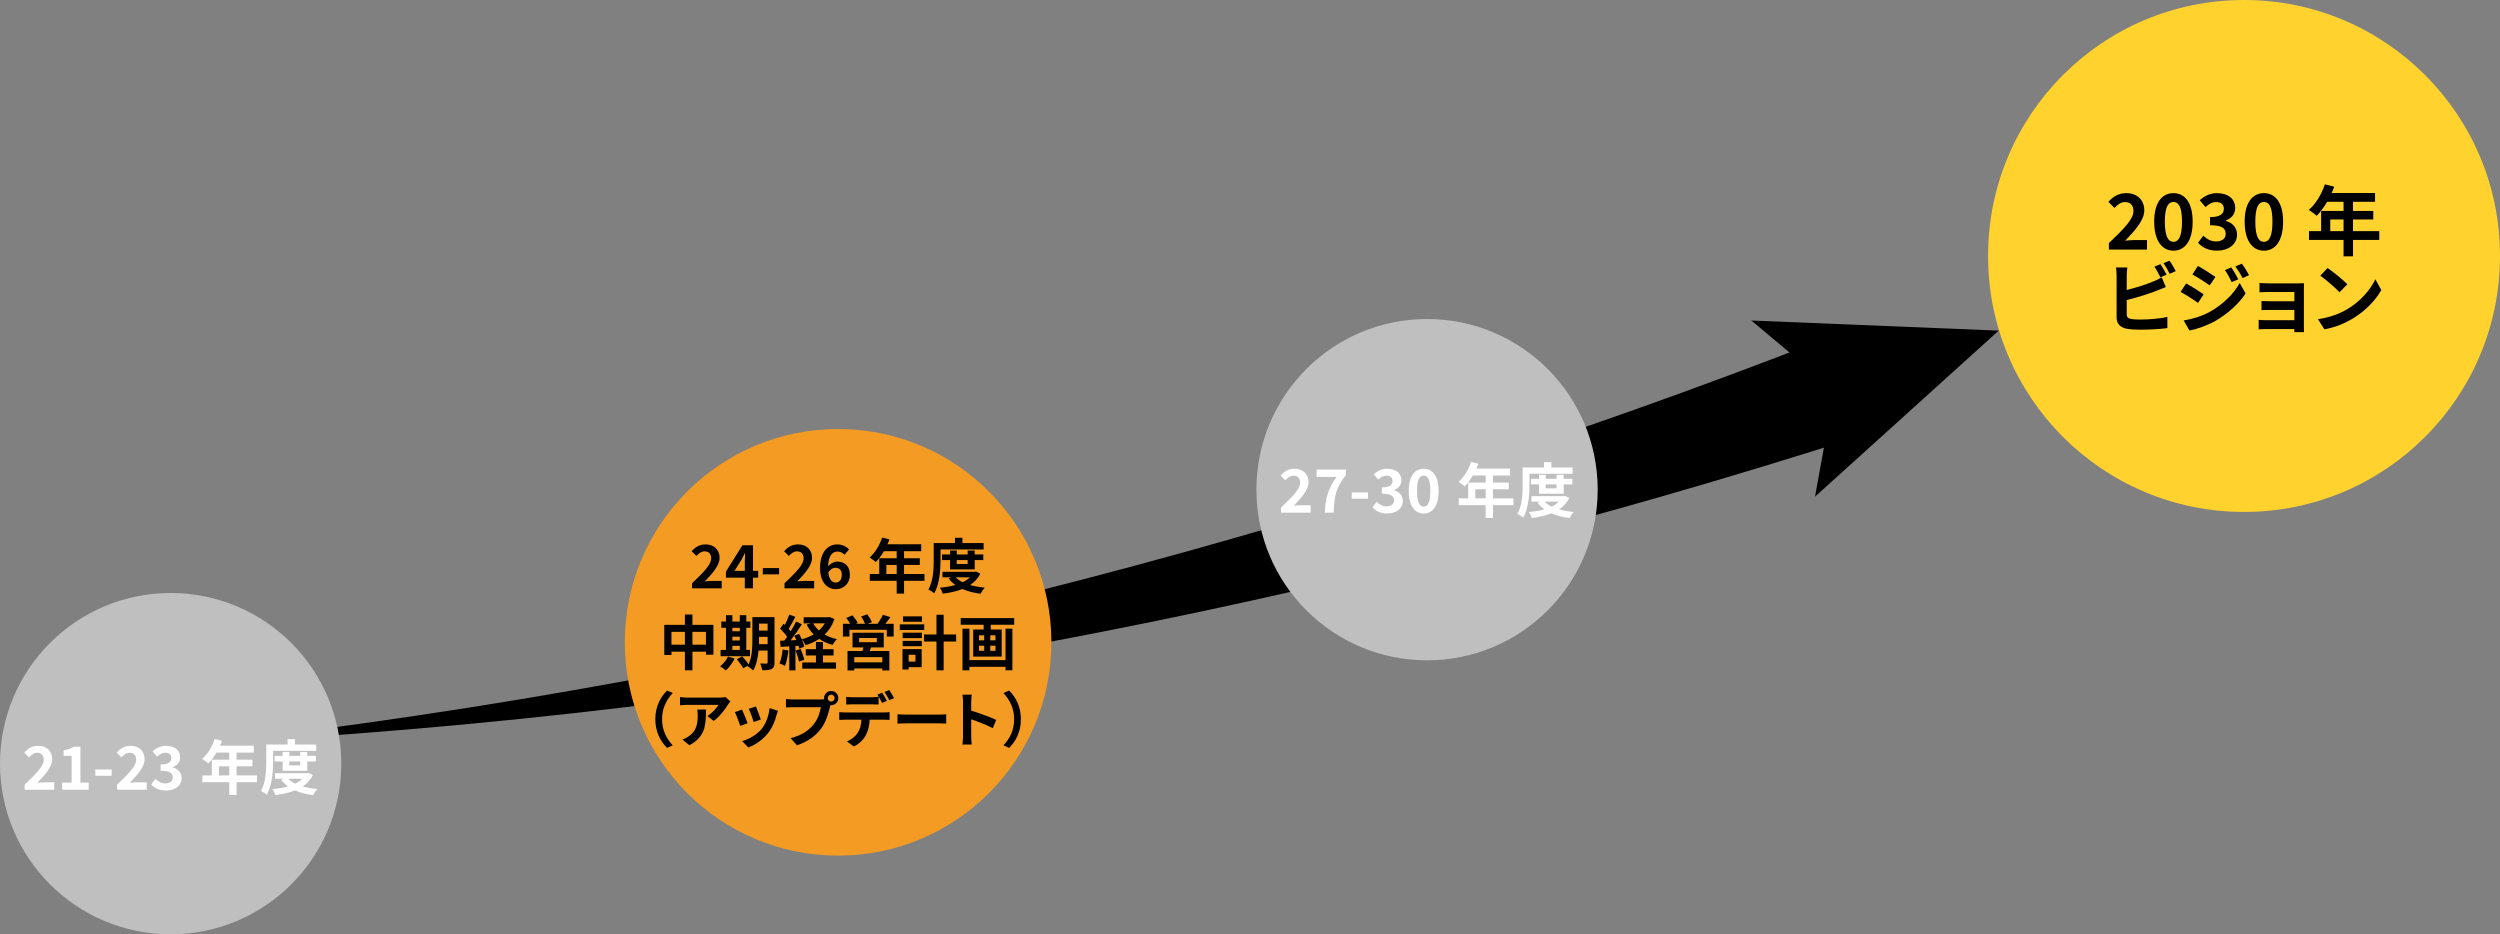 <?xml version="1.0" encoding="UTF-8"?>
<svg id="_レイヤー_1" data-name=" レイヤー 1" xmlns="http://www.w3.org/2000/svg" width="586" height="219" version="1.1" viewBox="0 0 586 219">
  <rect x="0" y="0" width="586" height="219" fill="#808080" stroke="none"/>
  <g id="_要素" data-name=" 要素">
    <g>
      <path d="M48.595,174.209c32.648-3.756,65.14-8.577,97.398-14.495,32.26-5.91,64.29-12.884,96.032-20.876,63.486-15.983,125.804-36.048,186.58-59.752l8.134,22.927c-63.055,20.212-127.245,36.573-192.11,48.707-32.431,6.068-65.029,11.082-97.725,15.008-32.695,3.933-65.491,6.746-98.308,8.482h-.001Z" fill="#000" stroke-width="0"/>
      <polygon points="468.5 77.5 425.441 116.414 429.965 91.434 410.512 75.129 468.5 77.5" fill="#000" stroke-width="0"/>
    </g>
    <circle cx="526" cy="60" r="60" fill="#ffd22e" stroke-width="0"/>
    <g>
      <path d="M494.321,56.976c3.475-3.313,5.762-5.582,5.762-7.508,0-1.314-.72-2.107-1.999-2.107-.972,0-1.764.648-2.449,1.386l-1.44-1.44c1.224-1.314,2.413-2.035,4.231-2.035,2.521,0,4.195,1.603,4.195,4.051,0,2.269-2.089,4.609-4.465,7.094.666-.072,1.548-.144,2.179-.144h2.917v2.233h-8.931v-1.531h0Z" fill="#000" stroke-width="0"/>
      <path d="M504.94,51.952c0-4.393,1.782-6.68,4.519-6.68s4.501,2.305,4.501,6.68c0,4.411-1.765,6.806-4.501,6.806s-4.519-2.395-4.519-6.806ZM511.458,51.952c0-3.601-.846-4.609-1.999-4.609s-2.017,1.008-2.017,4.609c0,3.619.864,4.735,2.017,4.735s1.999-1.116,1.999-4.735Z" fill="#000" stroke-width="0"/>
      <path d="M515.218,56.904l1.242-1.674c.792.774,1.765,1.368,2.971,1.368,1.35,0,2.269-.648,2.269-1.764,0-1.26-.774-2.035-3.673-2.035v-1.908c2.449,0,3.241-.81,3.241-1.927,0-1.008-.648-1.602-1.783-1.602-.954,0-1.729.45-2.521,1.188l-1.35-1.62c1.152-1.008,2.431-1.656,3.997-1.656,2.575,0,4.321,1.26,4.321,3.493,0,1.405-.828,2.377-2.215,2.935v.09c1.494.396,2.647,1.494,2.647,3.205,0,2.377-2.143,3.763-4.681,3.763-2.107,0-3.529-.792-4.465-1.854v-.002Z" fill="#000" stroke-width="0"/>
      <path d="M526.144,51.952c0-4.393,1.782-6.68,4.519-6.68s4.501,2.305,4.501,6.68c0,4.411-1.765,6.806-4.501,6.806s-4.519-2.395-4.519-6.806ZM532.662,51.952c0-3.601-.846-4.609-1.999-4.609s-2.017,1.008-2.017,4.609c0,3.619.864,4.735,2.017,4.735s1.999-1.116,1.999-4.735Z" fill="#000" stroke-width="0"/>
      <path d="M557.703,56.238h-6.158v3.853h-2.215v-3.853h-8.103v-2.053h2.845v-4.735h5.258v-2.143h-3.853c-.738,1.278-1.603,2.431-2.449,3.277-.414-.36-1.332-1.08-1.854-1.386,1.621-1.368,3.007-3.673,3.781-5.996l2.178.558c-.162.504-.36.99-.594,1.476h10.173v2.071h-5.167v2.143h4.753v1.999h-4.753v2.737h6.158v2.053h0ZM549.33,54.185v-2.737h-3.115v2.737h3.115Z" fill="#000" stroke-width="0"/>
      <path d="M498.506,64.569v3.403c2.125-.522,4.627-1.314,6.23-1.999.648-.252,1.26-.54,1.962-.972l.972,2.287c-.702.288-1.512.63-2.107.846-1.818.72-4.717,1.621-7.058,2.197v3.331c0,.774.36.972,1.17,1.134.54.072,1.278.108,2.089.108,1.873,0,4.789-.234,6.266-.63v2.629c-1.692.252-4.429.378-6.41.378-1.17,0-2.251-.072-3.025-.198-1.566-.288-2.467-1.152-2.467-2.701v-9.813c0-.396-.054-1.333-.144-1.873h2.665c-.09.54-.144,1.368-.144,1.873h.001ZM507.851,64.388l-1.458.612c-.36-.738-.918-1.801-1.405-2.503l1.422-.576c.45.666,1.098,1.801,1.44,2.467h.001ZM509.994,63.56l-1.423.612c-.378-.756-.954-1.801-1.458-2.485l1.422-.576c.486.666,1.152,1.818,1.458,2.449h.001Z" fill="#000" stroke-width="0"/>
      <path d="M516.543,68.98l-1.314,2.017c-1.026-.72-2.899-1.927-4.105-2.575l1.296-1.98c1.224.648,3.205,1.891,4.123,2.539h0ZM517.983,73.085c3.061-1.711,5.582-4.177,7.004-6.752l1.386,2.449c-1.656,2.503-4.213,4.771-7.148,6.482-1.836,1.026-4.429,1.927-6.014,2.215l-1.351-2.359c2.017-.342,4.177-.954,6.122-2.034h0ZM519.298,64.911l-1.332,1.981c-1.008-.702-2.881-1.909-4.069-2.575l1.296-1.98c1.188.648,3.169,1.908,4.105,2.575h0ZM524.663,65.469l-1.567.666c-.522-1.134-.936-1.909-1.584-2.827l1.513-.63c.504.756,1.224,1.963,1.638,2.791ZM527.184,64.497l-1.531.684c-.576-1.134-1.026-1.836-1.693-2.737l1.531-.63c.558.72,1.26,1.891,1.693,2.683Z" fill="#000" stroke-width="0"/>
      <path d="M531.861,66.423h6.806c.432,0,1.098-.018,1.386-.036-.018.234-.018.828-.018,1.207v9.039c0,.288.018.9.018,1.224h-2.269c.018-.162.018-.45.018-.72h-6.824c-.504,0-1.242.036-1.549.054v-2.215c.306.036.918.072,1.567.072h6.806v-2.395h-5.744c-.684,0-1.548.018-1.963.036v-2.125c.468.036,1.279.054,1.963.054h5.744v-2.179h-5.942c-.666,0-1.801.036-2.233.072v-2.179c.468.054,1.566.09,2.233.09h0Z" fill="#000" stroke-width="0"/>
      <path d="M550.222,72.455c3.079-1.818,5.42-4.573,6.554-7.004l1.405,2.539c-1.368,2.431-3.763,4.916-6.662,6.662-1.819,1.098-4.141,2.106-6.68,2.539l-1.512-2.376c2.809-.396,5.15-1.314,6.896-2.359h-.001ZM550.222,66.639l-1.836,1.873c-.936-1.008-3.187-2.971-4.501-3.889l1.693-1.801c1.26.846,3.601,2.719,4.645,3.817h-.001Z" fill="#000" stroke-width="0"/>
    </g>
    <g>
      <circle cx="196.448" cy="150.556" r="50" fill="#f39b23" stroke-width="0"/>
      <g>
        <path d="M162.218,136.716c2.703-2.577,4.482-4.342,4.482-5.841,0-1.023-.56-1.639-1.555-1.639-.756,0-1.373.504-1.905,1.079l-1.121-1.121c.952-1.023,1.877-1.583,3.292-1.583,1.961,0,3.264,1.247,3.264,3.152,0,1.765-1.625,3.586-3.474,5.519.518-.056,1.205-.112,1.695-.112h2.269v1.737h-6.948v-1.191h0Z" fill="#000" stroke-width="0"/>
        <path d="M174.582,135.399h-4.426v-1.415l3.866-6.177h2.479v6.009h1.219v1.583h-1.219v2.507h-1.919v-2.507ZM174.582,133.816v-2.017c0-.602.042-1.555.07-2.157h-.056c-.252.546-.532,1.064-.826,1.625l-1.611,2.549h2.423,0Z" fill="#000" stroke-width="0"/>
        <path d="M178.794,133.158h3.824v1.471h-3.824v-1.471Z" fill="#000" stroke-width="0"/>
        <path d="M183.89,136.716c2.704-2.577,4.482-4.342,4.482-5.841,0-1.023-.56-1.639-1.555-1.639-.757,0-1.373.504-1.905,1.079l-1.121-1.121c.953-1.023,1.877-1.583,3.292-1.583,1.961,0,3.264,1.247,3.264,3.152,0,1.765-1.625,3.586-3.474,5.519.518-.056,1.205-.112,1.695-.112h2.269v1.737h-6.948v-1.191h0Z" fill="#000" stroke-width="0"/>
        <path d="M192.219,133.13c0-3.852,1.919-5.519,4.02-5.519,1.261,0,2.185.532,2.802,1.177l-1.093,1.233c-.364-.406-.995-.742-1.597-.742-1.191,0-2.171.883-2.255,3.488.574-.714,1.457-1.135,2.129-1.135,1.737,0,2.984.995,2.984,3.11,0,2.073-1.485,3.362-3.264,3.362-1.961,0-3.726-1.513-3.726-4.973h0ZM194.153,134.195c.196,1.709.896,2.353,1.751,2.353.784,0,1.415-.602,1.415-1.807,0-1.135-.588-1.653-1.485-1.653-.532,0-1.163.294-1.681,1.107h0Z" fill="#000" stroke-width="0"/>
        <path d="M216.698,136.142h-4.791v2.998h-1.723v-2.998h-6.303v-1.597h2.213v-3.684h4.09v-1.667h-2.998c-.574.994-1.247,1.891-1.905,2.549-.322-.28-1.037-.841-1.443-1.079,1.261-1.064,2.339-2.857,2.942-4.665l1.695.434c-.126.392-.28.771-.462,1.149h7.914v1.611h-4.02v1.667h3.698v1.555h-3.698v2.129h4.791v1.597h0ZM210.185,134.545v-2.129h-2.423v2.129h2.423Z" fill="#000" stroke-width="0"/>
        <path d="M220.459,131.225c0,2.269-.21,5.701-1.485,7.858-.28-.28-.98-.742-1.359-.911,1.163-1.989,1.247-4.903,1.247-6.948v-3.922h4.987v-1.247h1.737v1.247h4.973v1.485h-10.099v2.437h-.001ZM229.788,134.475c-.56,1.121-1.387,1.989-2.395,2.661,1.022.294,2.185.49,3.446.603-.336.35-.771.994-.98,1.429-1.611-.196-3.04-.56-4.258-1.107-1.373.546-2.942.883-4.609,1.093-.126-.42-.42-1.051-.672-1.401,1.289-.112,2.521-.308,3.628-.63-.616-.434-1.163-.952-1.611-1.555l.658-.238h-2.087v-1.303h7.55l.294-.07,1.037.518h-.001ZM222.7,133.466v-2.185h-1.891v-1.317h1.891v-.924h1.569v.924h2.549v-.924h1.653v.924h2.017v1.317h-2.017v2.185h-5.771ZM224.017,135.329c.42.448.981.826,1.639,1.149.644-.308,1.219-.7,1.681-1.149h-3.32ZM224.269,131.281v.924h2.549v-.924h-2.549Z" fill="#000" stroke-width="0"/>
        <path d="M167.222,146.466v6.99h-1.751v-.7h-3.166v4.37h-1.765v-4.37h-3.152v.77h-1.681v-7.06h4.833v-2.423h1.765v2.423h4.917,0ZM160.541,151.116v-3.012h-3.152v3.012h3.152ZM165.471,151.116v-3.012h-3.166v3.012h3.166Z" fill="#000" stroke-width="0"/>
        <path d="M172.201,154.366c-.49,1.022-1.317,2.115-2.073,2.802-.308-.294-.952-.771-1.331-.995.729-.546,1.457-1.429,1.849-2.269l1.555.462h0ZM175.787,153.806h-6.878v-1.457h1.261v-5.197h-1.093v-1.457h1.093v-1.485h1.499v1.485h1.737v-1.485h1.527v1.485h.952v1.457h-.952v5.197h.854v1.457h0ZM171.669,147.152v.812h1.737v-.812h-1.737ZM171.669,150.122h1.737v-.882h-1.737v.882ZM171.669,152.349h1.737v-.953h-1.737v.953ZM181.544,155.276c0,.826-.154,1.261-.645,1.527s-1.205.308-2.241.294c-.056-.434-.266-1.163-.476-1.583.602.042,1.275.028,1.471.028.21,0,.28-.07.28-.294v-2.76h-2.129c-.154,1.653-.504,3.404-1.26,4.665-.266-.294-.953-.798-1.317-.938.042-.084.098-.154.14-.238l-1.163.658c-.28-.546-.952-1.471-1.499-2.115l1.261-.687c.504.561,1.163,1.331,1.513,1.905.812-1.751.883-4.118.883-5.939v-5.141h5.183v10.618h-.001ZM179.934,151.004v-1.723h-2.017v.518c0,.364,0,.771-.014,1.205h2.031ZM177.917,146.171v1.639h2.017v-1.639h-2.017Z" fill="#000" stroke-width="0"/>
        <path d="M184.814,152.475c-.14,1.317-.434,2.718-.84,3.614-.294-.182-.911-.476-1.275-.602.406-.826.63-2.073.742-3.25l1.373.238h0ZM195.586,145.121c-.504,1.485-1.289,2.676-2.283,3.628.84.476,1.807.841,2.872,1.065-.35.322-.799.952-1.023,1.345-1.177-.322-2.227-.784-3.124-1.401-.952.63-2.031,1.107-3.194,1.471-.182-.378-.56-.995-.883-1.345.266.602.49,1.205.574,1.653l-1.177.532c-.042-.21-.098-.448-.182-.714l-.714.056v5.729h-1.443v-5.631l-2.031.126-.14-1.443,1.009-.042c.21-.266.434-.574.658-.896-.406-.602-1.079-1.345-1.653-1.905l.798-1.135c.098.084.21.182.322.28.392-.771.784-1.695,1.022-2.437l1.443.532c-.504.952-1.065,2.031-1.569,2.815.182.196.336.392.476.56.476-.784.924-1.583,1.247-2.269l1.359.63c-.77,1.219-1.737,2.633-2.619,3.768l1.345-.056c-.154-.35-.322-.7-.49-1.009l1.107-.462c.224.392.448.84.644,1.289,1.009-.266,1.947-.658,2.788-1.163-.658-.658-1.205-1.415-1.653-2.283l.896-.294h-1.597v-1.429h5.799l.294-.07,1.121.504h.001ZM187.658,152.125c.35.798.714,1.821.868,2.521l-1.233.448c-.126-.7-.49-1.779-.812-2.605l1.177-.364ZM192.897,155.276h3.068v1.457h-7.914v-1.457h3.208v-1.639h-2.381v-1.471h2.381v-1.667h1.639v1.667h2.493v1.471h-2.493v1.639h0ZM190.614,146.115c.336.616.798,1.177,1.345,1.667.546-.49,1.009-1.051,1.373-1.667h-2.718Z" fill="#000" stroke-width="0"/>
        <path d="M209.474,146.213v2.984h-1.611v-1.569h-8.755v1.569h-1.527v-2.984h1.709c-.252-.448-.602-.952-.925-1.359l1.443-.63c.462.532,1.009,1.275,1.247,1.793l-.448.196h2.157c-.196-.504-.574-1.19-.91-1.723l1.457-.49c.406.546.868,1.345,1.064,1.849l-.98.364h2.297c.448-.602.98-1.443,1.247-2.115l1.793.56c-.406.532-.826,1.093-1.219,1.555h1.961ZM204.193,151.747c-.112.308-.238.588-.364.854h4.636v4.552h-1.653v-.462h-6.57v.462h-1.583v-4.552h3.516c.07-.28.154-.574.21-.854h-2.549v-3.432h7.312v3.432h-2.956,0ZM206.813,154.03h-6.57v1.219h6.57v-1.219ZM201.378,150.528h4.16v-.98h-4.16v.98Z" fill="#000" stroke-width="0"/>
        <path d="M216.639,147.67h-5.729v-1.317h5.729v1.317ZM216.036,156.383h-3.054v.546h-1.443v-4.776h4.497v4.23ZM211.582,148.301h4.497v1.275h-4.497v-1.275ZM211.582,150.22h4.497v1.247h-4.497v-1.247ZM216.106,145.737h-4.44v-1.261h4.44v1.261ZM212.983,153.469v1.611h1.597v-1.611h-1.597ZM224.119,150.374h-2.927v6.752h-1.681v-6.752h-2.928v-1.653h2.928v-4.623h1.681v4.623h2.927v1.653Z" fill="#000" stroke-width="0"/>
        <path d="M237.727,144.883v1.555h-5.491v1.121h2.55v6.345h-6.668v-6.345h2.451v-1.121h-5.379v-1.555h12.537,0ZM235.695,147.362h1.611v9.749h-1.611v-.812h-8.46v.827h-1.625v-9.763h1.625v7.368h8.46v-7.368h0ZM229.476,150.094h1.219v-1.177h-1.219v1.177ZM229.476,152.545h1.219v-1.191h-1.219v1.191ZM233.342,148.917h-1.219v1.177h1.219v-1.177ZM233.342,151.354h-1.219v1.191h1.219v-1.191Z" fill="#000" stroke-width="0"/>
        <path d="M156.364,161.86l1.331.588c-1.401,1.513-2.507,3.446-2.507,6.135s1.107,4.622,2.507,6.135l-1.331.588c-1.513-1.485-2.759-3.726-2.759-6.724s1.247-5.239,2.759-6.724v.002Z" fill="#000" stroke-width="0"/>
        <path d="M170.645,165.152c-.658,1.093-1.989,2.857-3.362,3.838l-1.457-1.163c1.121-.686,2.213-1.919,2.578-2.605h-7.298c-.588,0-1.051.042-1.709.098v-1.947c.532.084,1.121.14,1.709.14h7.55c.392,0,1.163-.042,1.429-.126l1.107,1.037c-.154.182-.42.518-.546.729h0ZM161.596,174.691l-1.639-1.331c.448-.154.953-.392,1.471-.77,1.779-1.233,2.115-2.718,2.115-5.015,0-.434-.028-.812-.098-1.26h2.031c0,3.474-.07,6.331-3.88,8.376h0Z" fill="#000" stroke-width="0"/>
        <path d="M175.233,169.522l-1.709.644c-.238-.756-.938-2.619-1.275-3.236l1.681-.602c.35.714,1.023,2.409,1.303,3.194h0ZM182.013,167.631c-.364,1.415-.953,2.872-1.905,4.104-1.303,1.681-3.054,2.857-4.693,3.474l-1.471-1.499c1.541-.406,3.488-1.471,4.65-2.928.953-1.191,1.625-3.053,1.793-4.804l1.961.63c-.168.448-.252.742-.336,1.022h0ZM178.329,168.654l-1.681.588c-.168-.686-.784-2.381-1.135-3.11l1.667-.546c.266.602.953,2.423,1.149,3.068h0Z" fill="#000" stroke-width="0"/>
        <path d="M194.837,161.958c.911,0,1.667.756,1.667,1.681,0,.911-.756,1.667-1.667,1.667-.056,0-.126,0-.182-.014-.042.154-.07.294-.112.42-.322,1.373-.924,3.544-2.101,5.099-1.261,1.681-3.138,3.068-5.631,3.88l-1.527-1.681c2.773-.644,4.356-1.863,5.491-3.292.925-1.163,1.457-2.746,1.639-3.95h-6.513c-.644,0-1.317.028-1.667.056v-1.975c.406.056,1.205.112,1.667.112h6.486c.196,0,.504-.014.798-.056-.014-.084-.028-.168-.028-.266,0-.925.756-1.681,1.681-1.681h-.001ZM194.837,164.438c.434,0,.799-.364.799-.798,0-.448-.364-.812-.799-.812-.448,0-.812.364-.812.812,0,.434.364.798.812.798Z" fill="#000" stroke-width="0"/>
        <path d="M198.066,167.001h9.175c.294,0,.91-.028,1.275-.084v1.821c-.35-.028-.883-.042-1.275-.042h-3.376c-.084,1.443-.392,2.62-.896,3.6-.49.98-1.569,2.059-2.815,2.689l-1.639-1.191c.995-.378,1.975-1.177,2.535-2.003.574-.868.812-1.919.868-3.096h-3.852c-.406,0-.952.028-1.345.056v-1.835c.42.056.91.084,1.345.084h0ZM199.845,163.443h4.58c.476,0,1.037-.042,1.513-.112v1.807c-.476-.028-1.023-.042-1.513-.042h-4.58c-.476,0-1.079.014-1.499.042v-1.807c.448.07,1.023.112,1.499.112ZM207.885,164.283l-1.121.49c-.294-.574-.729-1.415-1.107-1.947l1.121-.462c.35.518.841,1.401,1.107,1.919ZM209.566,163.639l-1.121.49c-.294-.588-.742-1.401-1.121-1.933l1.106-.462c.364.532.883,1.415,1.135,1.905h.001Z" fill="#000" stroke-width="0"/>
        <path d="M212.626,167.505h7.522c.658,0,1.275-.056,1.639-.084v2.199c-.336-.014-1.051-.07-1.639-.07h-7.522c-.798,0-1.737.028-2.255.07v-2.199c.504.042,1.527.084,2.255.084Z" fill="#000" stroke-width="0"/>
        <path d="M225.731,164.508c0-.49-.042-1.191-.14-1.681h2.185c-.056.49-.126,1.107-.126,1.681v2.073c1.877.546,4.566,1.541,5.855,2.171l-.798,1.933c-1.443-.756-3.544-1.569-5.057-2.087v3.964c0,.406.07,1.387.126,1.961h-2.185c.084-.56.14-1.401.14-1.961v-8.054h0Z" fill="#000" stroke-width="0"/>
        <path d="M236.538,175.308l-1.331-.588c1.401-1.513,2.507-3.446,2.507-6.135s-1.107-4.623-2.507-6.135l1.331-.588c1.513,1.485,2.76,3.726,2.76,6.724s-1.247,5.239-2.76,6.724v-.002Z" fill="#000" stroke-width="0"/>
      </g>
    </g>
    <g>
      <circle cx="40" cy="179" r="40" fill="#bfbfbf" stroke-width="0"/>
      <g>
        <path d="M5.771,183.925c2.703-2.577,4.482-4.342,4.482-5.841,0-1.023-.56-1.639-1.555-1.639-.756,0-1.373.504-1.905,1.079l-1.121-1.121c.952-1.023,1.877-1.583,3.292-1.583,1.961,0,3.264,1.247,3.264,3.152,0,1.765-1.625,3.586-3.474,5.519.518-.056,1.205-.112,1.695-.112h2.269v1.737h-6.948v-1.191h.001Z" fill="#fff" stroke-width="0"/>
        <path d="M14.563,183.449h2.227v-6.289h-1.877v-1.275c1.037-.196,1.751-.462,2.409-.868h1.527v8.432h1.947v1.667h-6.233v-1.667h0Z" fill="#fff" stroke-width="0"/>
        <path d="M22.346,180.367h3.824v1.471h-3.824v-1.471Z" fill="#fff" stroke-width="0"/>
        <path d="M27.442,183.925c2.704-2.577,4.482-4.342,4.482-5.841,0-1.023-.56-1.639-1.555-1.639-.757,0-1.373.504-1.905,1.079l-1.121-1.121c.953-1.023,1.877-1.583,3.292-1.583,1.961,0,3.264,1.247,3.264,3.152,0,1.765-1.625,3.586-3.474,5.519.518-.056,1.205-.112,1.695-.112h2.269v1.737h-6.948v-1.191h0Z" fill="#fff" stroke-width="0"/>
        <path d="M35.45,183.869l.967-1.303c.616.602,1.373,1.064,2.311,1.064,1.051,0,1.765-.504,1.765-1.373,0-.981-.602-1.583-2.858-1.583v-1.485c1.905,0,2.521-.63,2.521-1.499,0-.784-.504-1.247-1.387-1.247-.742,0-1.345.35-1.961.925l-1.051-1.261c.896-.784,1.891-1.289,3.11-1.289,2.003,0,3.362.981,3.362,2.718,0,1.093-.644,1.849-1.723,2.283v.07c1.163.308,2.059,1.163,2.059,2.493,0,1.849-1.667,2.927-3.642,2.927-1.639,0-2.746-.616-3.474-1.443v.003Z" fill="#fff" stroke-width="0"/>
        <path d="M60.251,183.351h-4.791v2.998h-1.723v-2.998h-6.303v-1.597h2.213v-3.684h4.09v-1.667h-2.998c-.574.994-1.247,1.891-1.905,2.549-.322-.28-1.037-.841-1.443-1.079,1.261-1.064,2.339-2.857,2.942-4.665l1.695.434c-.126.392-.28.771-.462,1.149h7.914v1.611h-4.02v1.667h3.698v1.555h-3.698v2.129h4.791v1.597h0ZM53.738,181.754v-2.129h-2.423v2.129h2.423Z" fill="#fff" stroke-width="0"/>
        <path d="M64.011,178.434c0,2.269-.21,5.701-1.485,7.858-.28-.28-.98-.742-1.359-.911,1.163-1.989,1.247-4.903,1.247-6.948v-3.922h4.987v-1.247h1.737v1.247h4.973v1.485h-10.099v2.437h0ZM73.341,181.684c-.56,1.121-1.387,1.989-2.395,2.661,1.022.294,2.185.49,3.446.603-.336.35-.771.994-.98,1.429-1.611-.196-3.04-.56-4.258-1.107-1.373.546-2.942.883-4.609,1.093-.126-.42-.42-1.051-.672-1.401,1.289-.112,2.521-.308,3.628-.63-.616-.434-1.163-.952-1.611-1.555l.658-.238h-2.087v-1.303h7.55l.294-.07,1.037.518h0ZM66.253,180.675v-2.185h-1.891v-1.317h1.891v-.924h1.569v.924h2.549v-.924h1.653v.924h2.017v1.317h-2.017v2.185h-5.771ZM67.569,182.538c.42.448.981.826,1.639,1.149.644-.308,1.219-.7,1.681-1.149h-3.32ZM67.822,178.49v.924h2.549v-.924h-2.549Z" fill="#fff" stroke-width="0"/>
      </g>
    </g>
    <g>
      <circle cx="334.5" cy="114.778" r="40" fill="#bfbfbf" stroke-width="0"/>
      <g>
        <path d="M300.271,118.981c2.703-2.577,4.482-4.342,4.482-5.841,0-1.023-.56-1.639-1.555-1.639-.756,0-1.373.504-1.905,1.079l-1.121-1.121c.952-1.023,1.877-1.583,3.292-1.583,1.961,0,3.264,1.247,3.264,3.152,0,1.765-1.625,3.586-3.474,5.519.518-.056,1.205-.112,1.695-.112h2.269v1.737h-6.948v-1.191h0Z" fill="#fff" stroke-width="0"/>
        <path d="M313.279,111.795h-4.665v-1.723h6.892v1.26c-2.353,2.872-2.731,4.903-2.899,8.839h-2.087c.182-3.488.826-5.687,2.76-8.376h-.001Z" fill="#fff" stroke-width="0"/>
        <path d="M316.846,115.423h3.824v1.471h-3.824v-1.471Z" fill="#fff" stroke-width="0"/>
        <path d="M321.704,118.925l.967-1.303c.616.602,1.373,1.064,2.311,1.064,1.051,0,1.765-.504,1.765-1.373,0-.981-.602-1.583-2.858-1.583v-1.485c1.905,0,2.521-.63,2.521-1.499,0-.784-.504-1.247-1.387-1.247-.742,0-1.345.35-1.961.925l-1.051-1.261c.896-.784,1.891-1.289,3.11-1.289,2.003,0,3.362.981,3.362,2.718,0,1.093-.644,1.849-1.723,2.283v.07c1.163.308,2.059,1.163,2.059,2.493,0,1.849-1.667,2.927-3.642,2.927-1.639,0-2.746-.616-3.474-1.443v.003Z" fill="#fff" stroke-width="0"/>
        <path d="M330.202,115.073c0-3.418,1.387-5.197,3.516-5.197s3.502,1.793,3.502,5.197c0,3.432-1.373,5.295-3.502,5.295s-3.516-1.863-3.516-5.295ZM335.273,115.073c0-2.802-.658-3.586-1.555-3.586s-1.569.784-1.569,3.586.672,3.684,1.569,3.684,1.555-.868,1.555-3.684Z" fill="#fff" stroke-width="0"/>
        <path d="M354.751,118.406h-4.791v2.998h-1.723v-2.998h-6.303v-1.597h2.213v-3.684h4.09v-1.667h-2.998c-.574.994-1.247,1.891-1.905,2.549-.322-.28-1.037-.841-1.443-1.079,1.261-1.064,2.339-2.857,2.942-4.665l1.695.434c-.126.392-.28.771-.462,1.149h7.914v1.611h-4.02v1.667h3.698v1.555h-3.698v2.129h4.791v1.597h0ZM348.238,116.81v-2.129h-2.423v2.129h2.423Z" fill="#fff" stroke-width="0"/>
        <path d="M358.511,113.49c0,2.269-.21,5.701-1.485,7.858-.28-.28-.98-.742-1.359-.911,1.163-1.989,1.247-4.903,1.247-6.948v-3.922h4.987v-1.247h1.737v1.247h4.973v1.485h-10.099v2.437h-.001ZM367.841,116.74c-.56,1.121-1.387,1.989-2.395,2.661,1.022.294,2.185.49,3.446.603-.336.35-.771.994-.98,1.429-1.611-.196-3.04-.56-4.258-1.107-1.373.546-2.942.883-4.609,1.093-.126-.42-.42-1.051-.672-1.401,1.289-.112,2.521-.308,3.628-.63-.616-.434-1.163-.952-1.611-1.555l.658-.238h-2.087v-1.303h7.55l.294-.07,1.037.518h0ZM360.753,115.731v-2.185h-1.891v-1.317h1.891v-.924h1.569v.924h2.549v-.924h1.653v.924h2.017v1.317h-2.017v2.185h-5.771ZM362.069,117.594c.42.448.981.826,1.639,1.149.644-.308,1.219-.7,1.681-1.149h-3.32ZM362.322,113.546v.924h2.549v-.924h-2.549Z" fill="#fff" stroke-width="0"/>
      </g>
    </g>
  </g>
</svg>